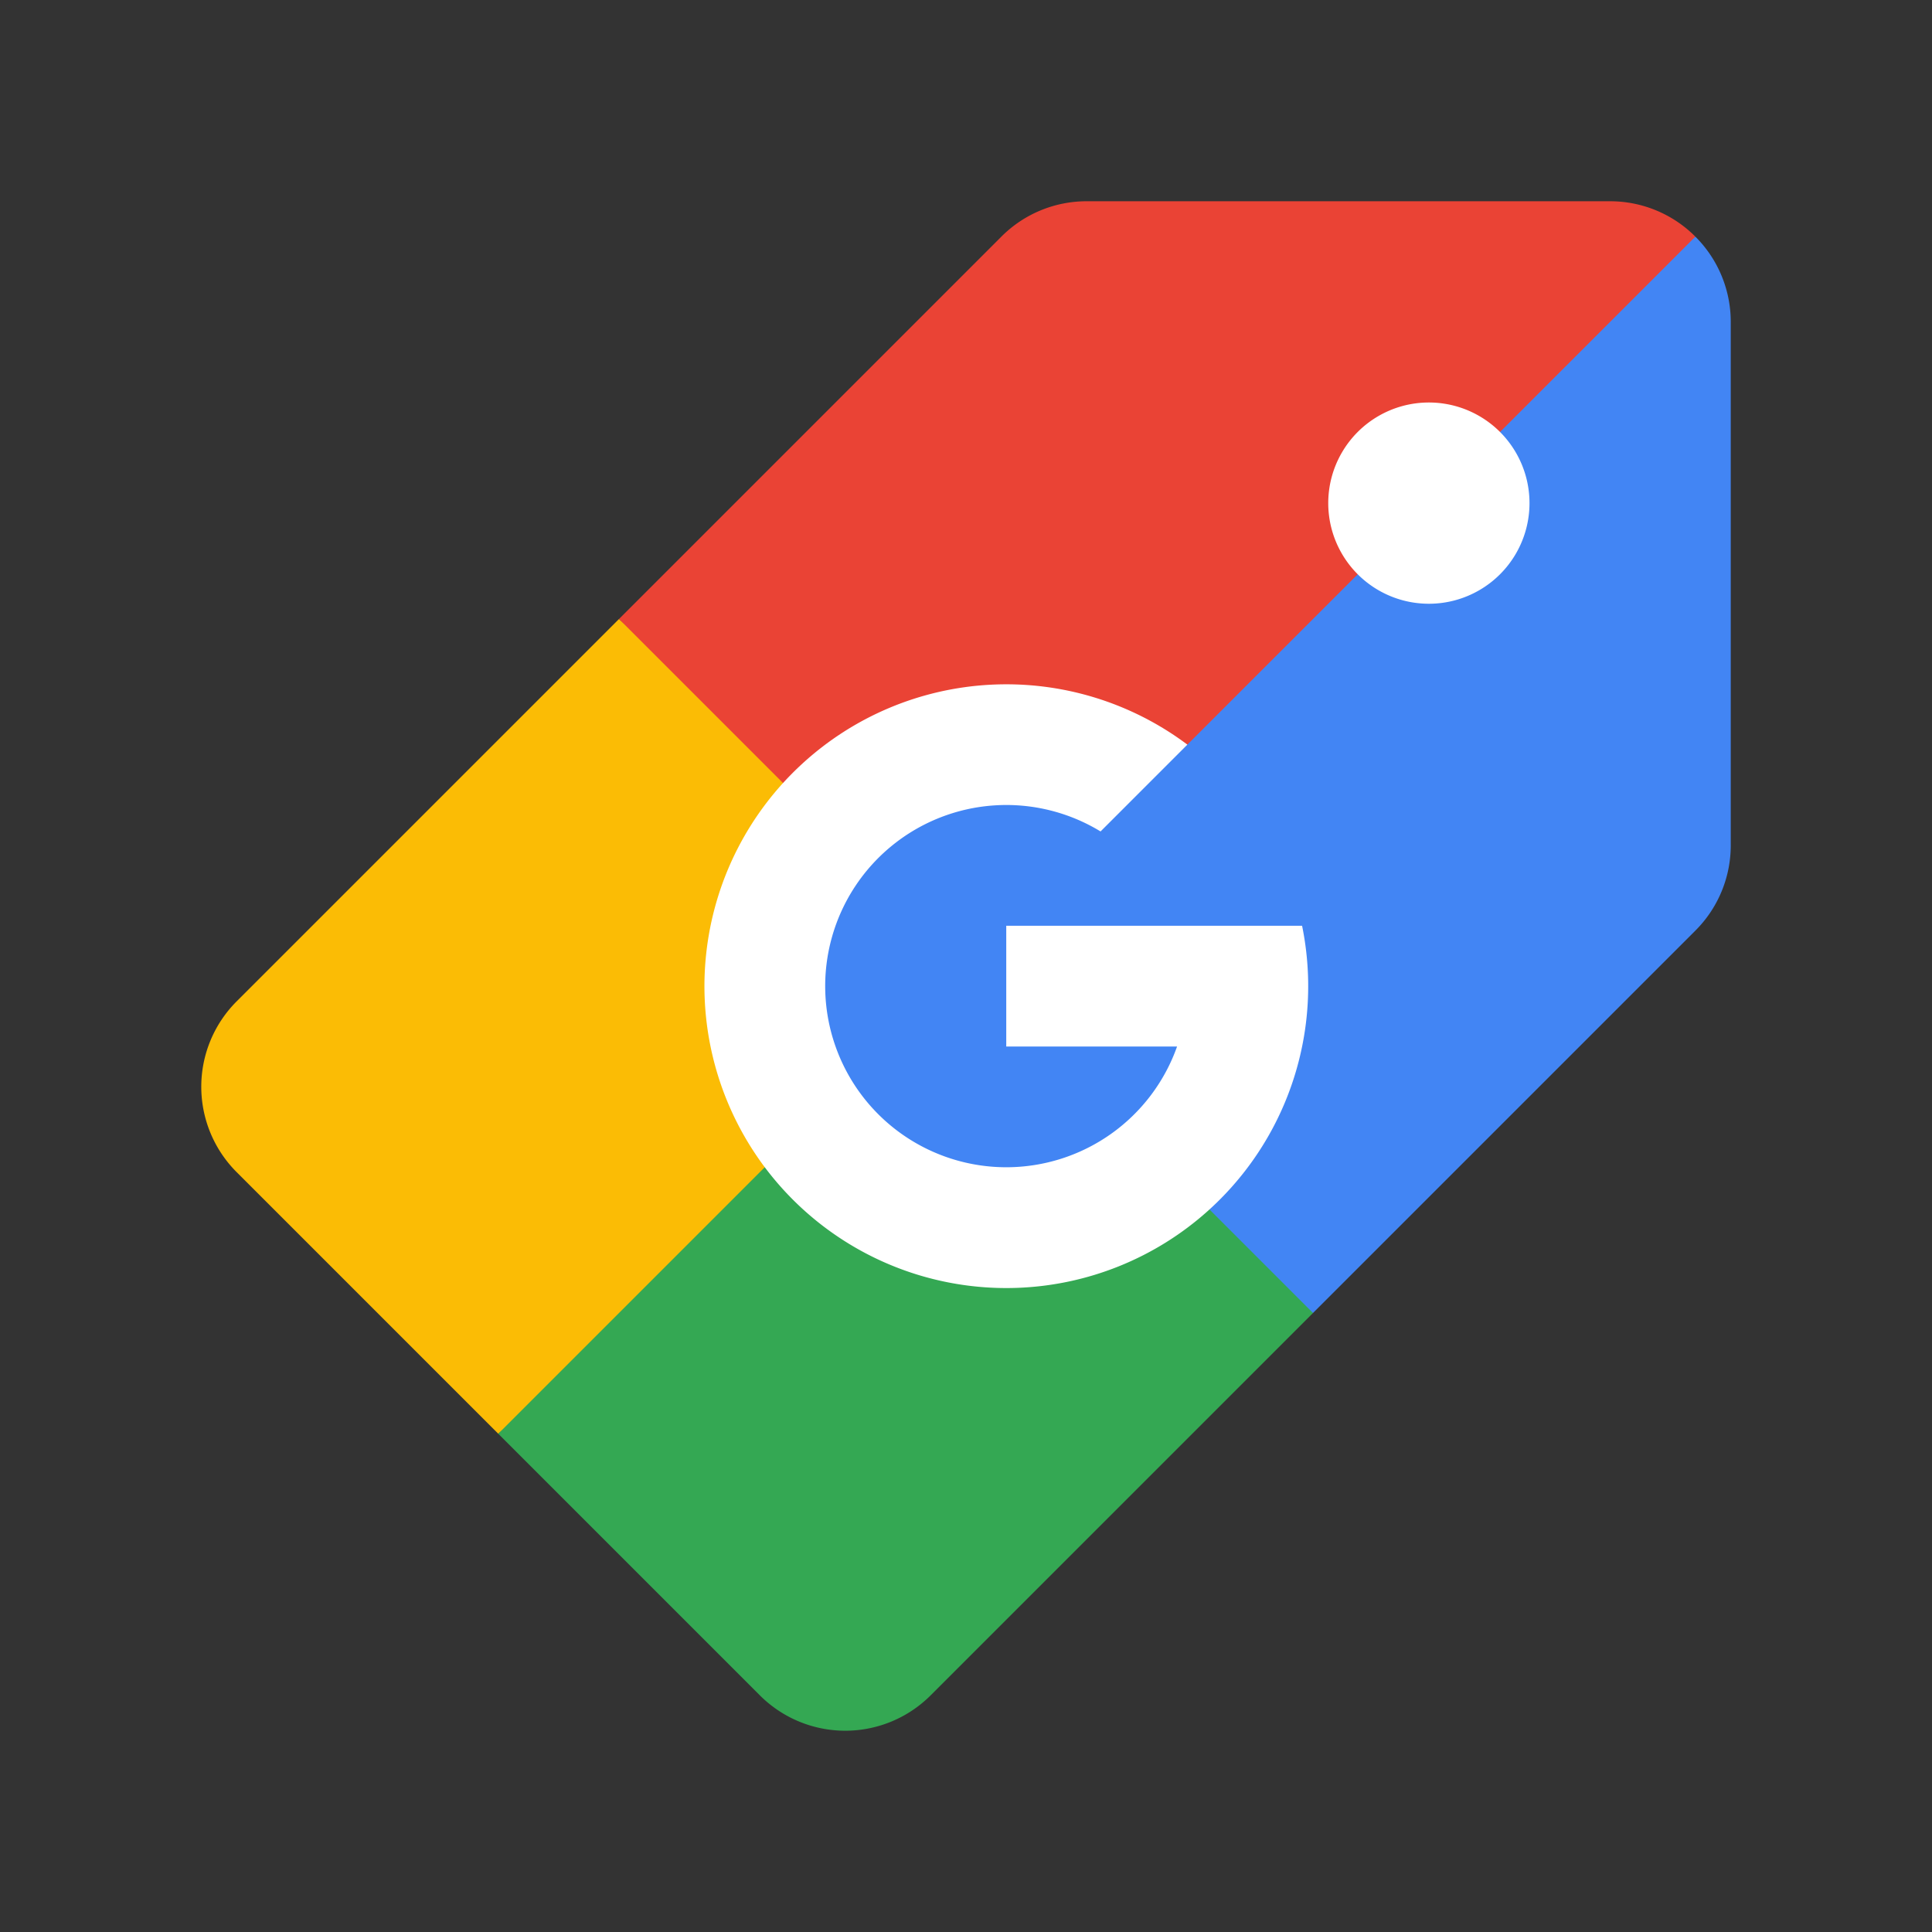 <svg viewBox="0 0 48 48" xmlns="http://www.w3.org/2000/svg"><rect x="0" y="0" width="48" height="48" fill="#333333" stroke="none"/><g fill="none" fill-rule="evenodd"><path d="M42.121 5.879A2.99 2.99 0 0143 8v13a2.99 2.99 0 01-.879 2.121l-9.5 9.5L6 27 42.121 5.879z" fill="#4285F4" fill-rule="nonzero"/><path d="M15.379 15.379L20 19.5V29l-7.621 6.621-6.5-6.5a3 3 0 010-4.242l9.5-9.5z" fill="#FBBC05" fill-rule="nonzero"/><path d="M19.5 28.5l10.3 1.3 2.821 2.821-9.5 9.5a3 3 0 01-4.242 0l-6.5-6.5L19.5 28.5z" fill="#34A853" fill-rule="nonzero"/><path d="M24.879 5.879A2.99 2.99 0 0127 5h13a2.99 2.99 0 012.121.879L29.5 18.499 20 20l-4.621-4.621 9.5-9.5z" fill="#EA4335" fill-rule="nonzero"/><path d="M25 29a4.502 4.502 0 004.244-3H25v-3h7.35a7.5 7.5 0 11-2.85-4.5l-2.157 2.157A4.5 4.5 0 1025 29zm10.5-14a2.5 2.5 0 110-5 2.5 2.5 0 010 5z" fill="#FFF"/></g></svg>